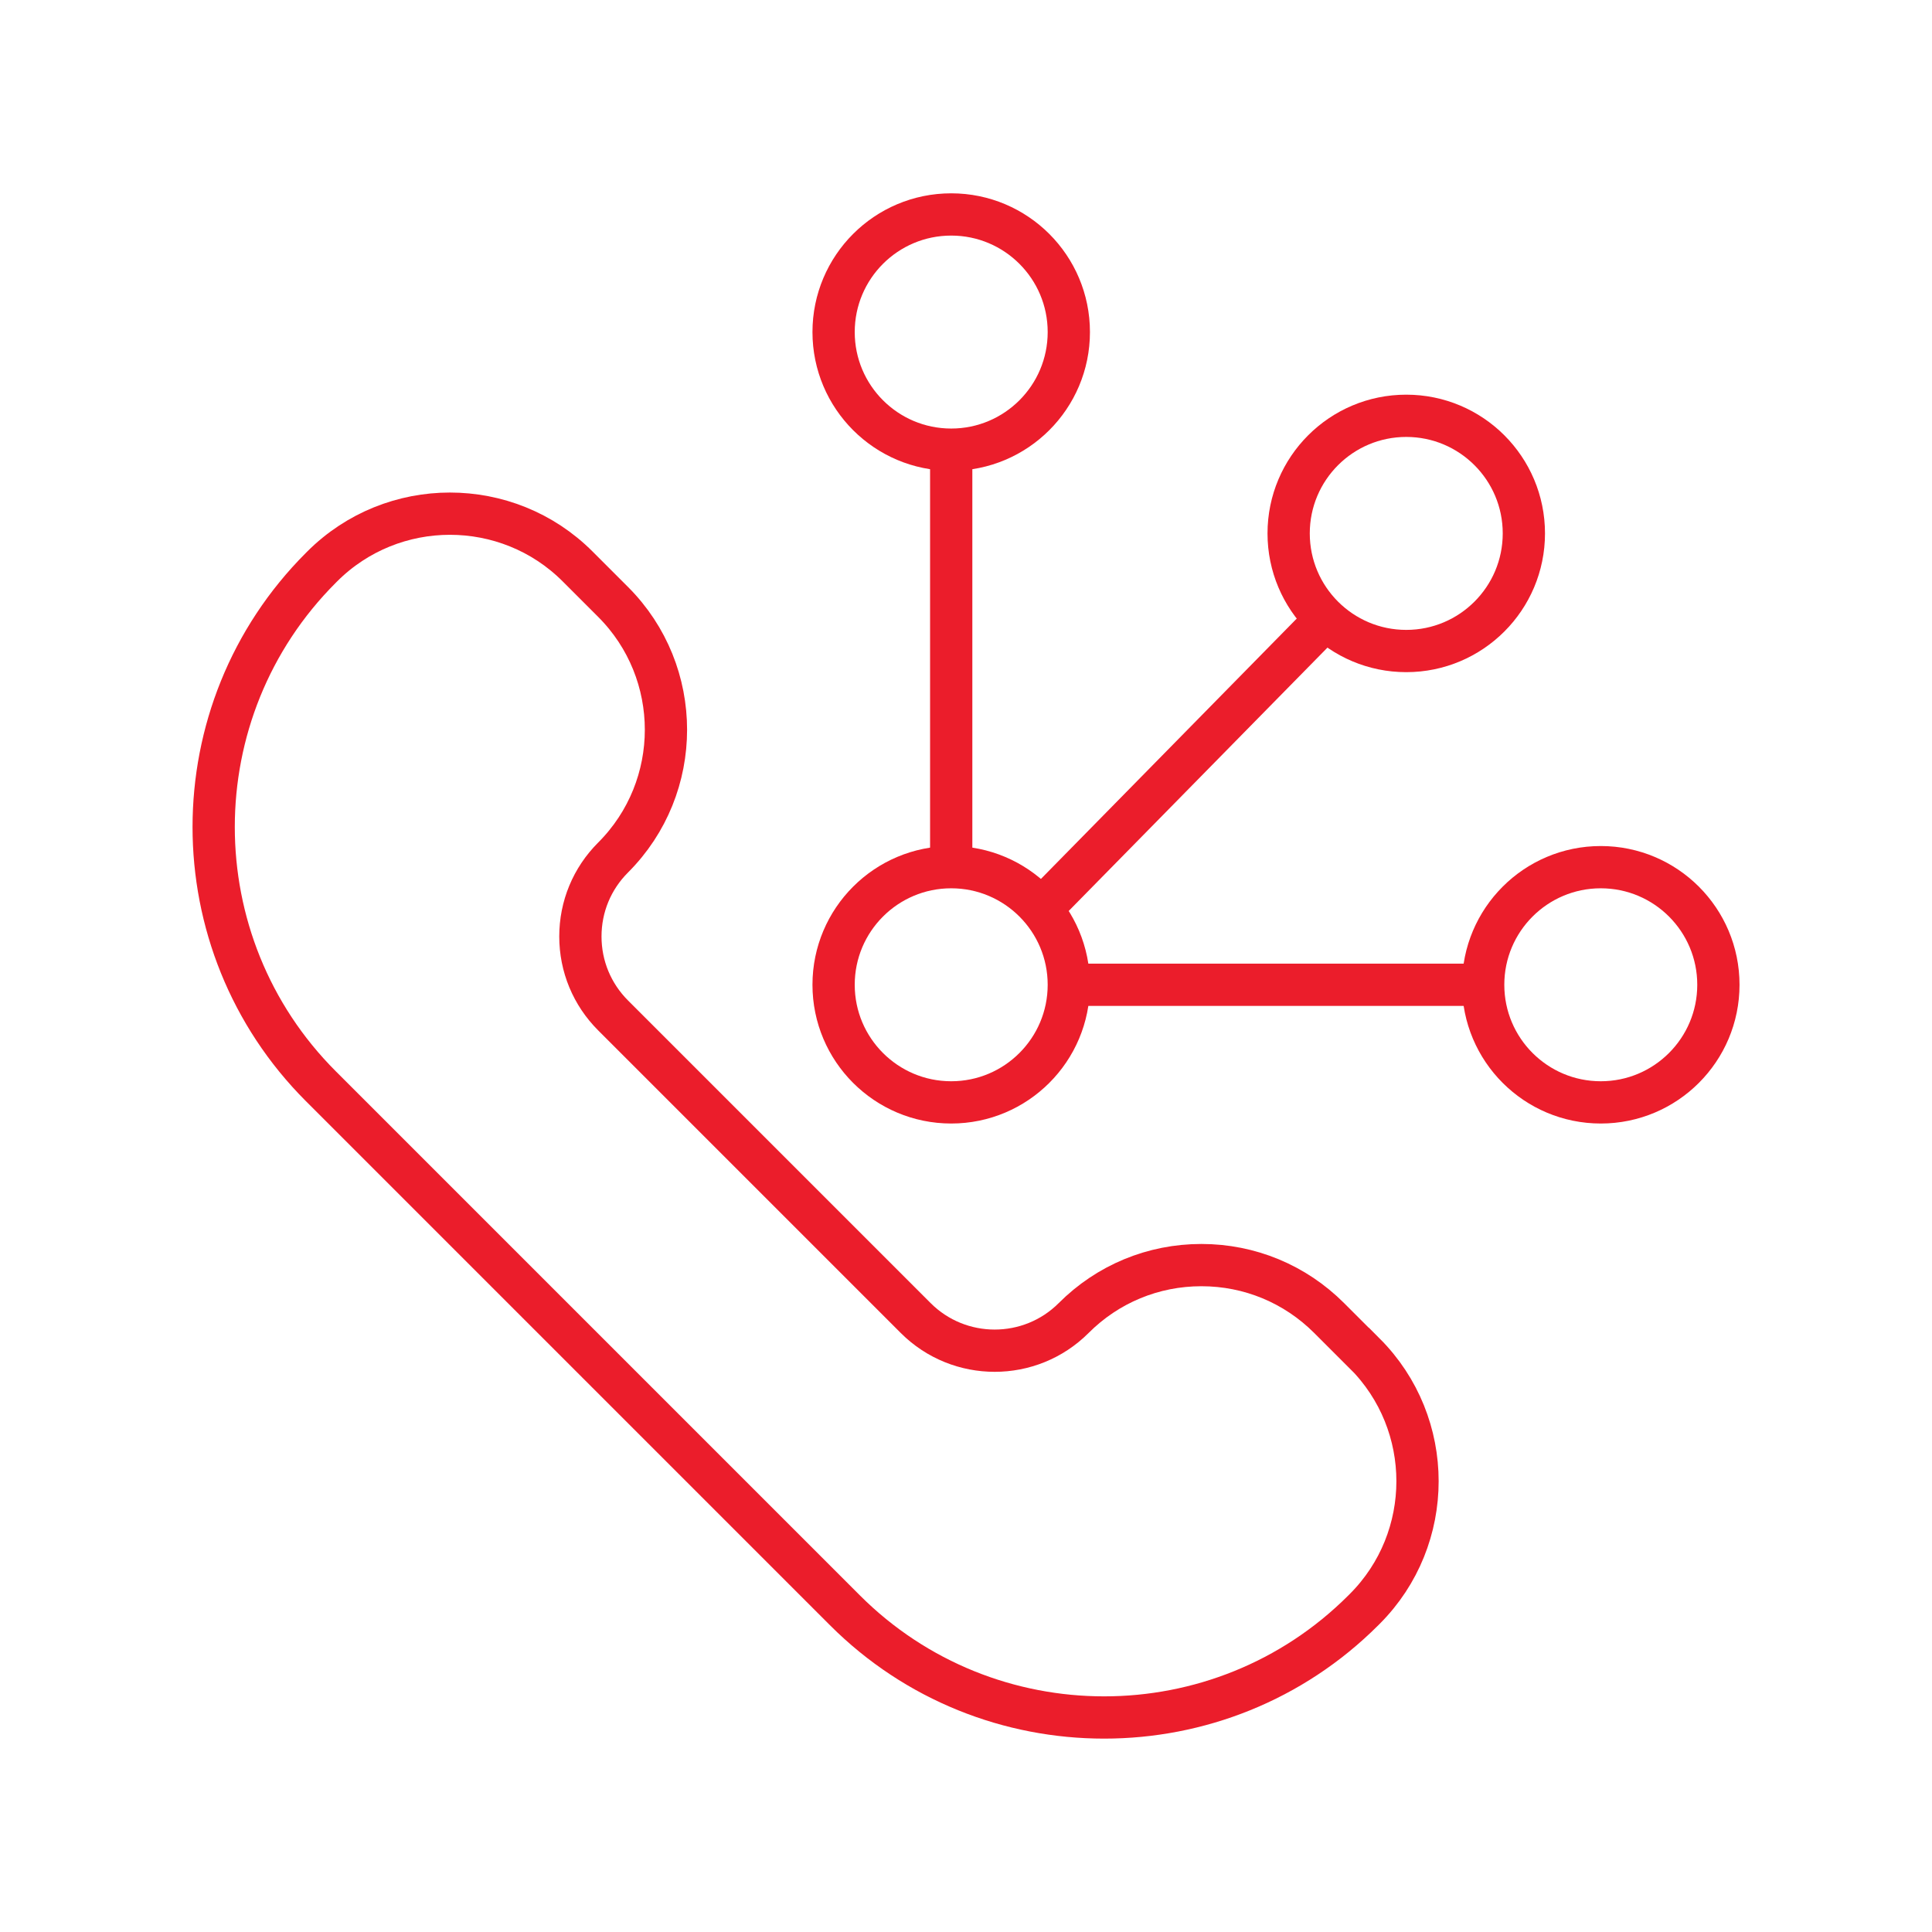 <?xml version="1.0" encoding="UTF-8"?>
<svg id="Layer_1" xmlns="http://www.w3.org/2000/svg" version="1.1" viewBox="0 0 320 320">
  <!-- Generator: Adobe Illustrator 29.7.1, SVG Export Plug-In . SVG Version: 2.1.1 Build 8)  -->
  <defs>
    <style>
      .st0 {
        fill: none;
        stroke: #eb1d2b;
        stroke-miterlimit: 10;
        stroke-width: 7px;
      }
    </style>
  </defs>
  <path class="st0" d="M226.02,224.18l-5.87-5.87c-5.65-5.65-13.17-8.77-21.16-8.77s-15.51,3.11-21.16,8.77c-7.21,7.21-18.95,7.21-26.16,0l-50.12-50.12c-3.49-3.49-5.42-8.14-5.42-13.08s1.92-9.58,5.42-13.08c11.67-11.67,11.67-30.66,0-42.33l-5.87-5.87c-5.83-5.84-13.5-8.75-21.16-8.75s-15.33,2.92-21.16,8.75l-.21.21c-23.68,23.68-23.68,62.2,0,85.88l86.79,86.79c23.68,23.68,62.2,23.68,85.88,0l.22-.22c11.66-11.66,11.66-30.65,0-42.32Z"/>
  <circle class="st0" cx="157.55" cy="163.11" r="19.48"/>
  <circle class="st0" cx="157.55" cy="55" r="19.48"/>
  <circle class="st0" cx="265.14" cy="163.11" r="19.48"/>
  <circle class="st0" cx="232.92" cy="88.35" r="19.48"/>
  <line class="st0" x1="157.55" y1="143.64" x2="157.55" y2="72.3"/>
  <line class="st0" x1="221.02" y1="101.1" x2="171.4" y2="151.6"/>
  <line class="st0" x1="244.71" y1="163.11" x2="179.78" y2="163.11"/>
</svg>